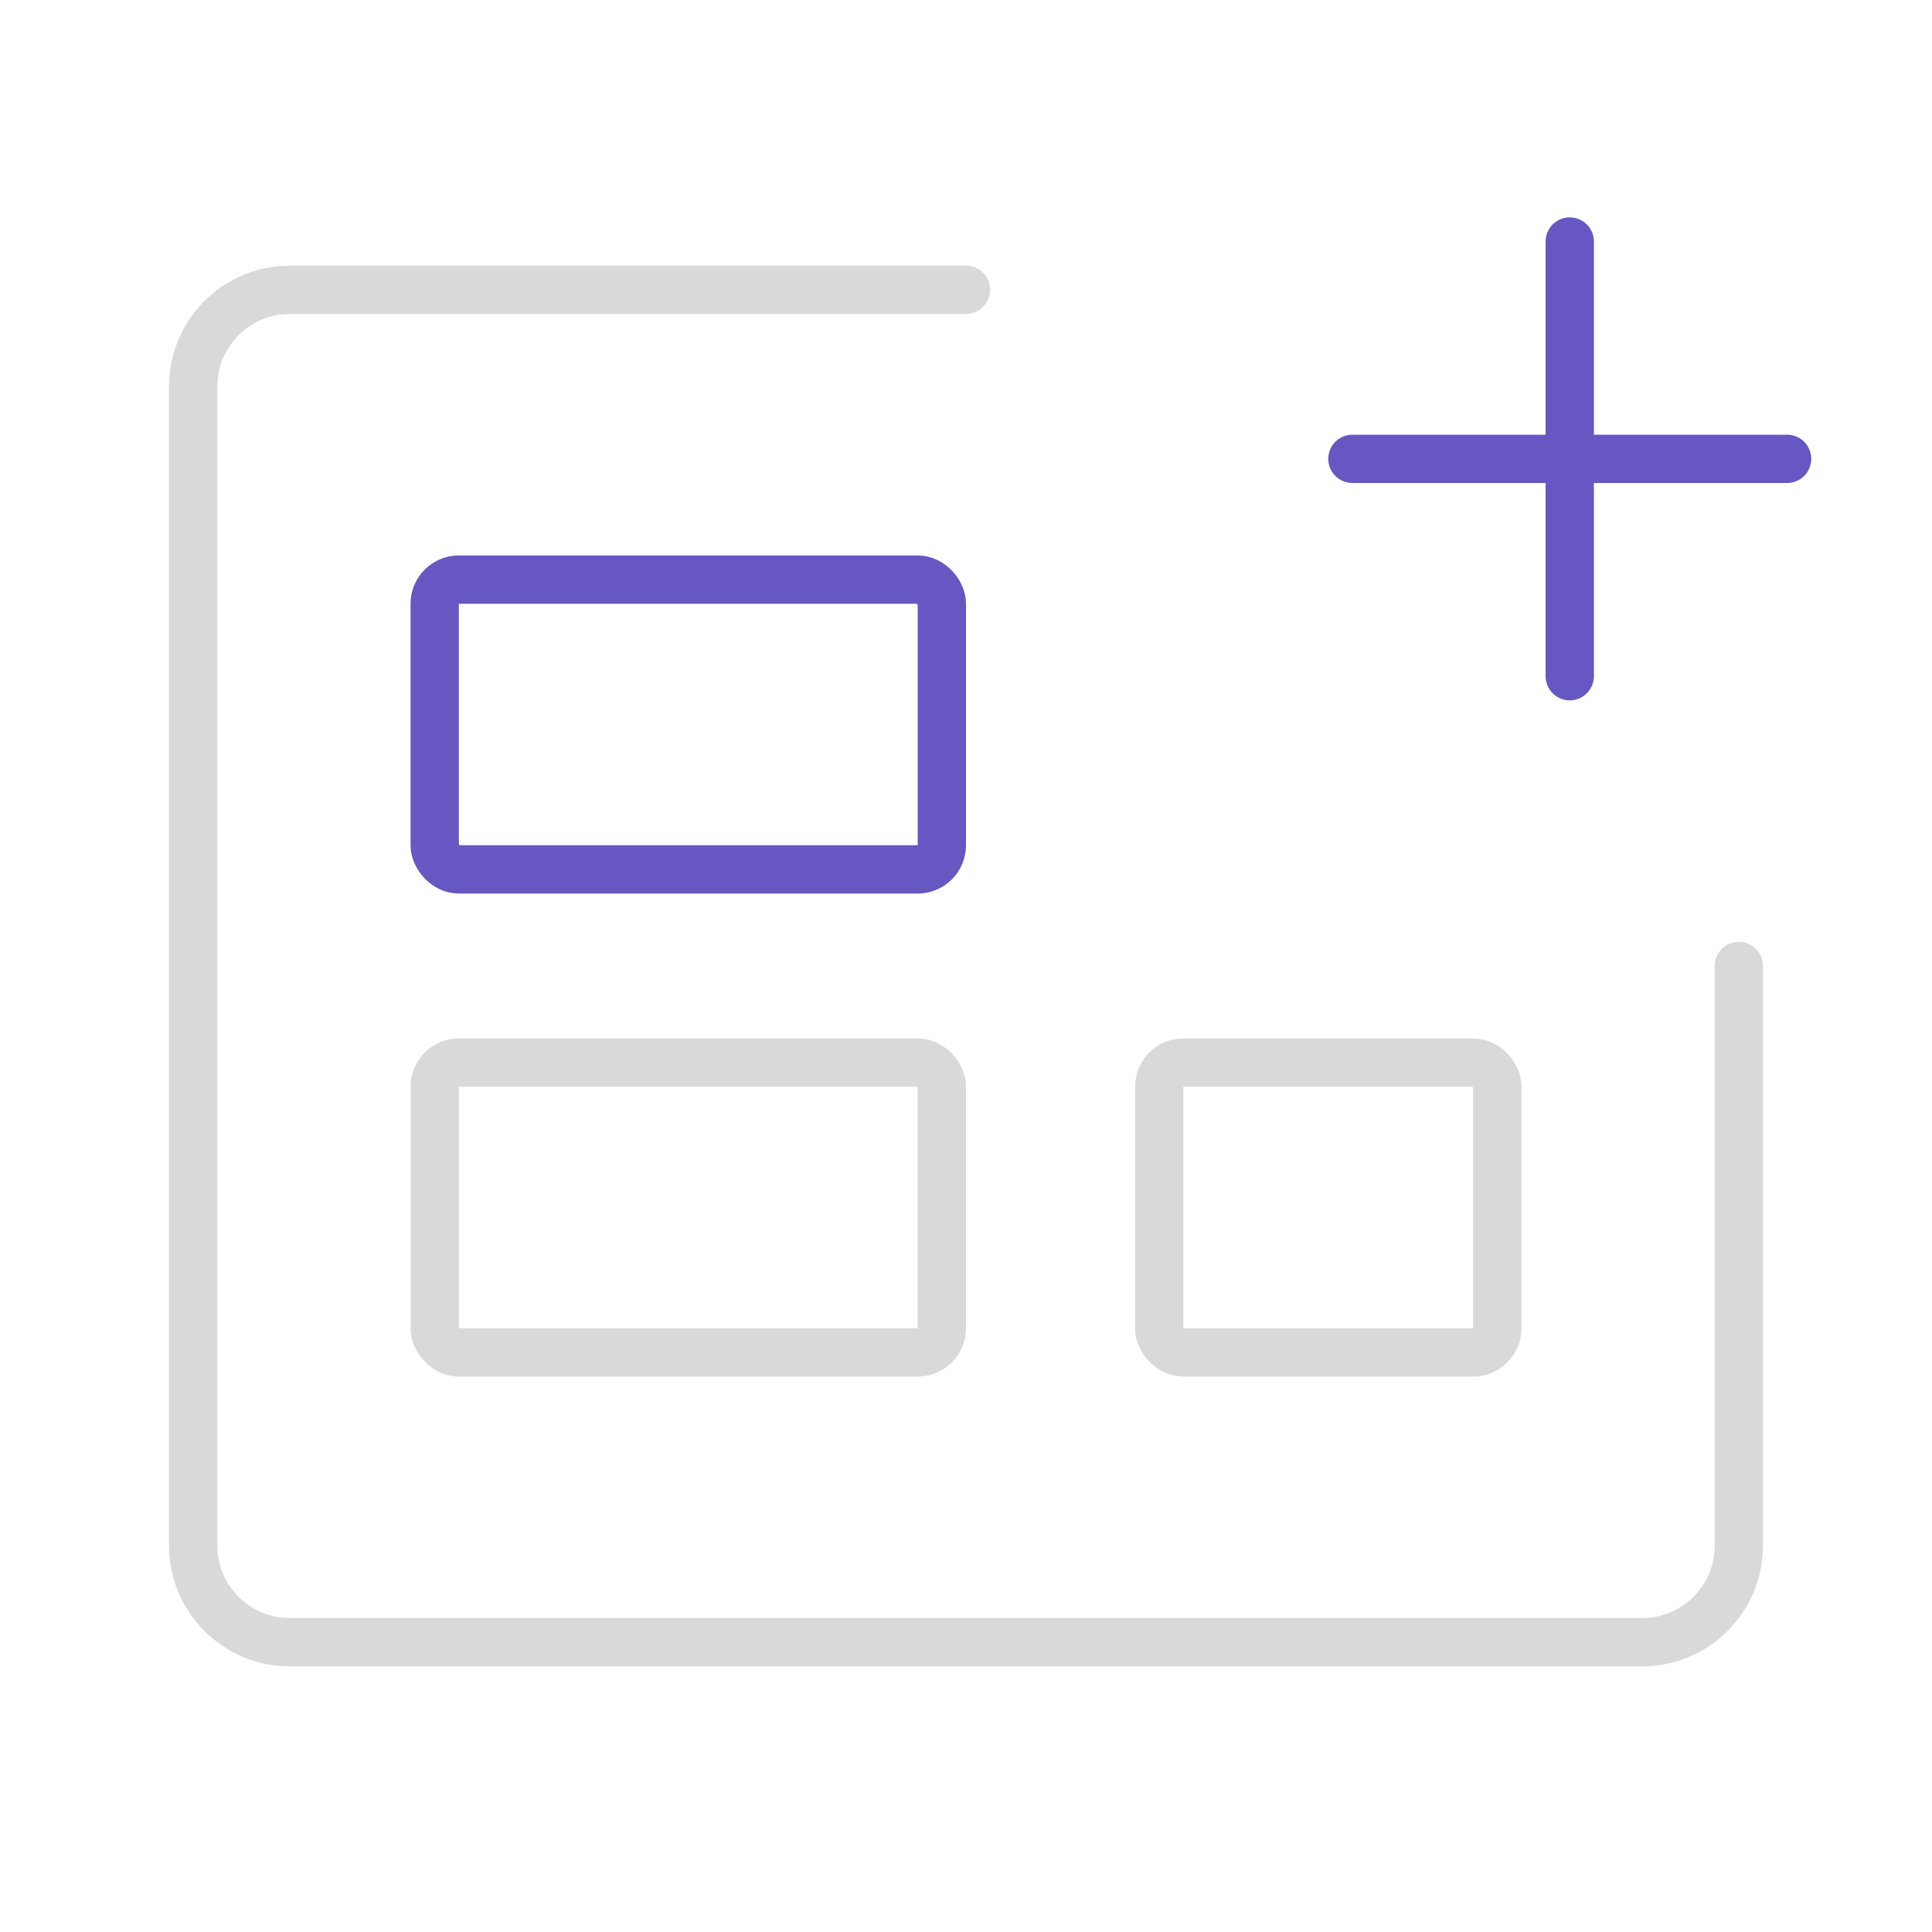 <svg width="80" height="80" viewBox="0 0 80 80" fill="none" xmlns="http://www.w3.org/2000/svg">
<path d="M40 12H12C9.791 12 8 13.791 8 16V64C8 66.209 9.791 68 12 68H68C70.209 68 72 66.209 72 64V40" stroke="#D9D9D9" stroke-width="2" stroke-linecap="round" stroke-linejoin="round"/>
<path d="M65 10V28" stroke="#6657C2" stroke-width="2" stroke-linecap="round" stroke-linejoin="round"/>
<path d="M56 19H74" stroke="#6657C2" stroke-width="2" stroke-linecap="round" stroke-linejoin="round"/>
<rect x="18" y="24" width="21" height="12" rx="1" stroke="#6657C2" stroke-width="2"/>
<rect x="18" y="44" width="21" height="12" rx="1" stroke="#D9D9D9" stroke-width="2"/>
<rect x="48" y="44" width="14" height="12" rx="1" stroke="#D9D9D9" stroke-width="2"/>
</svg>
